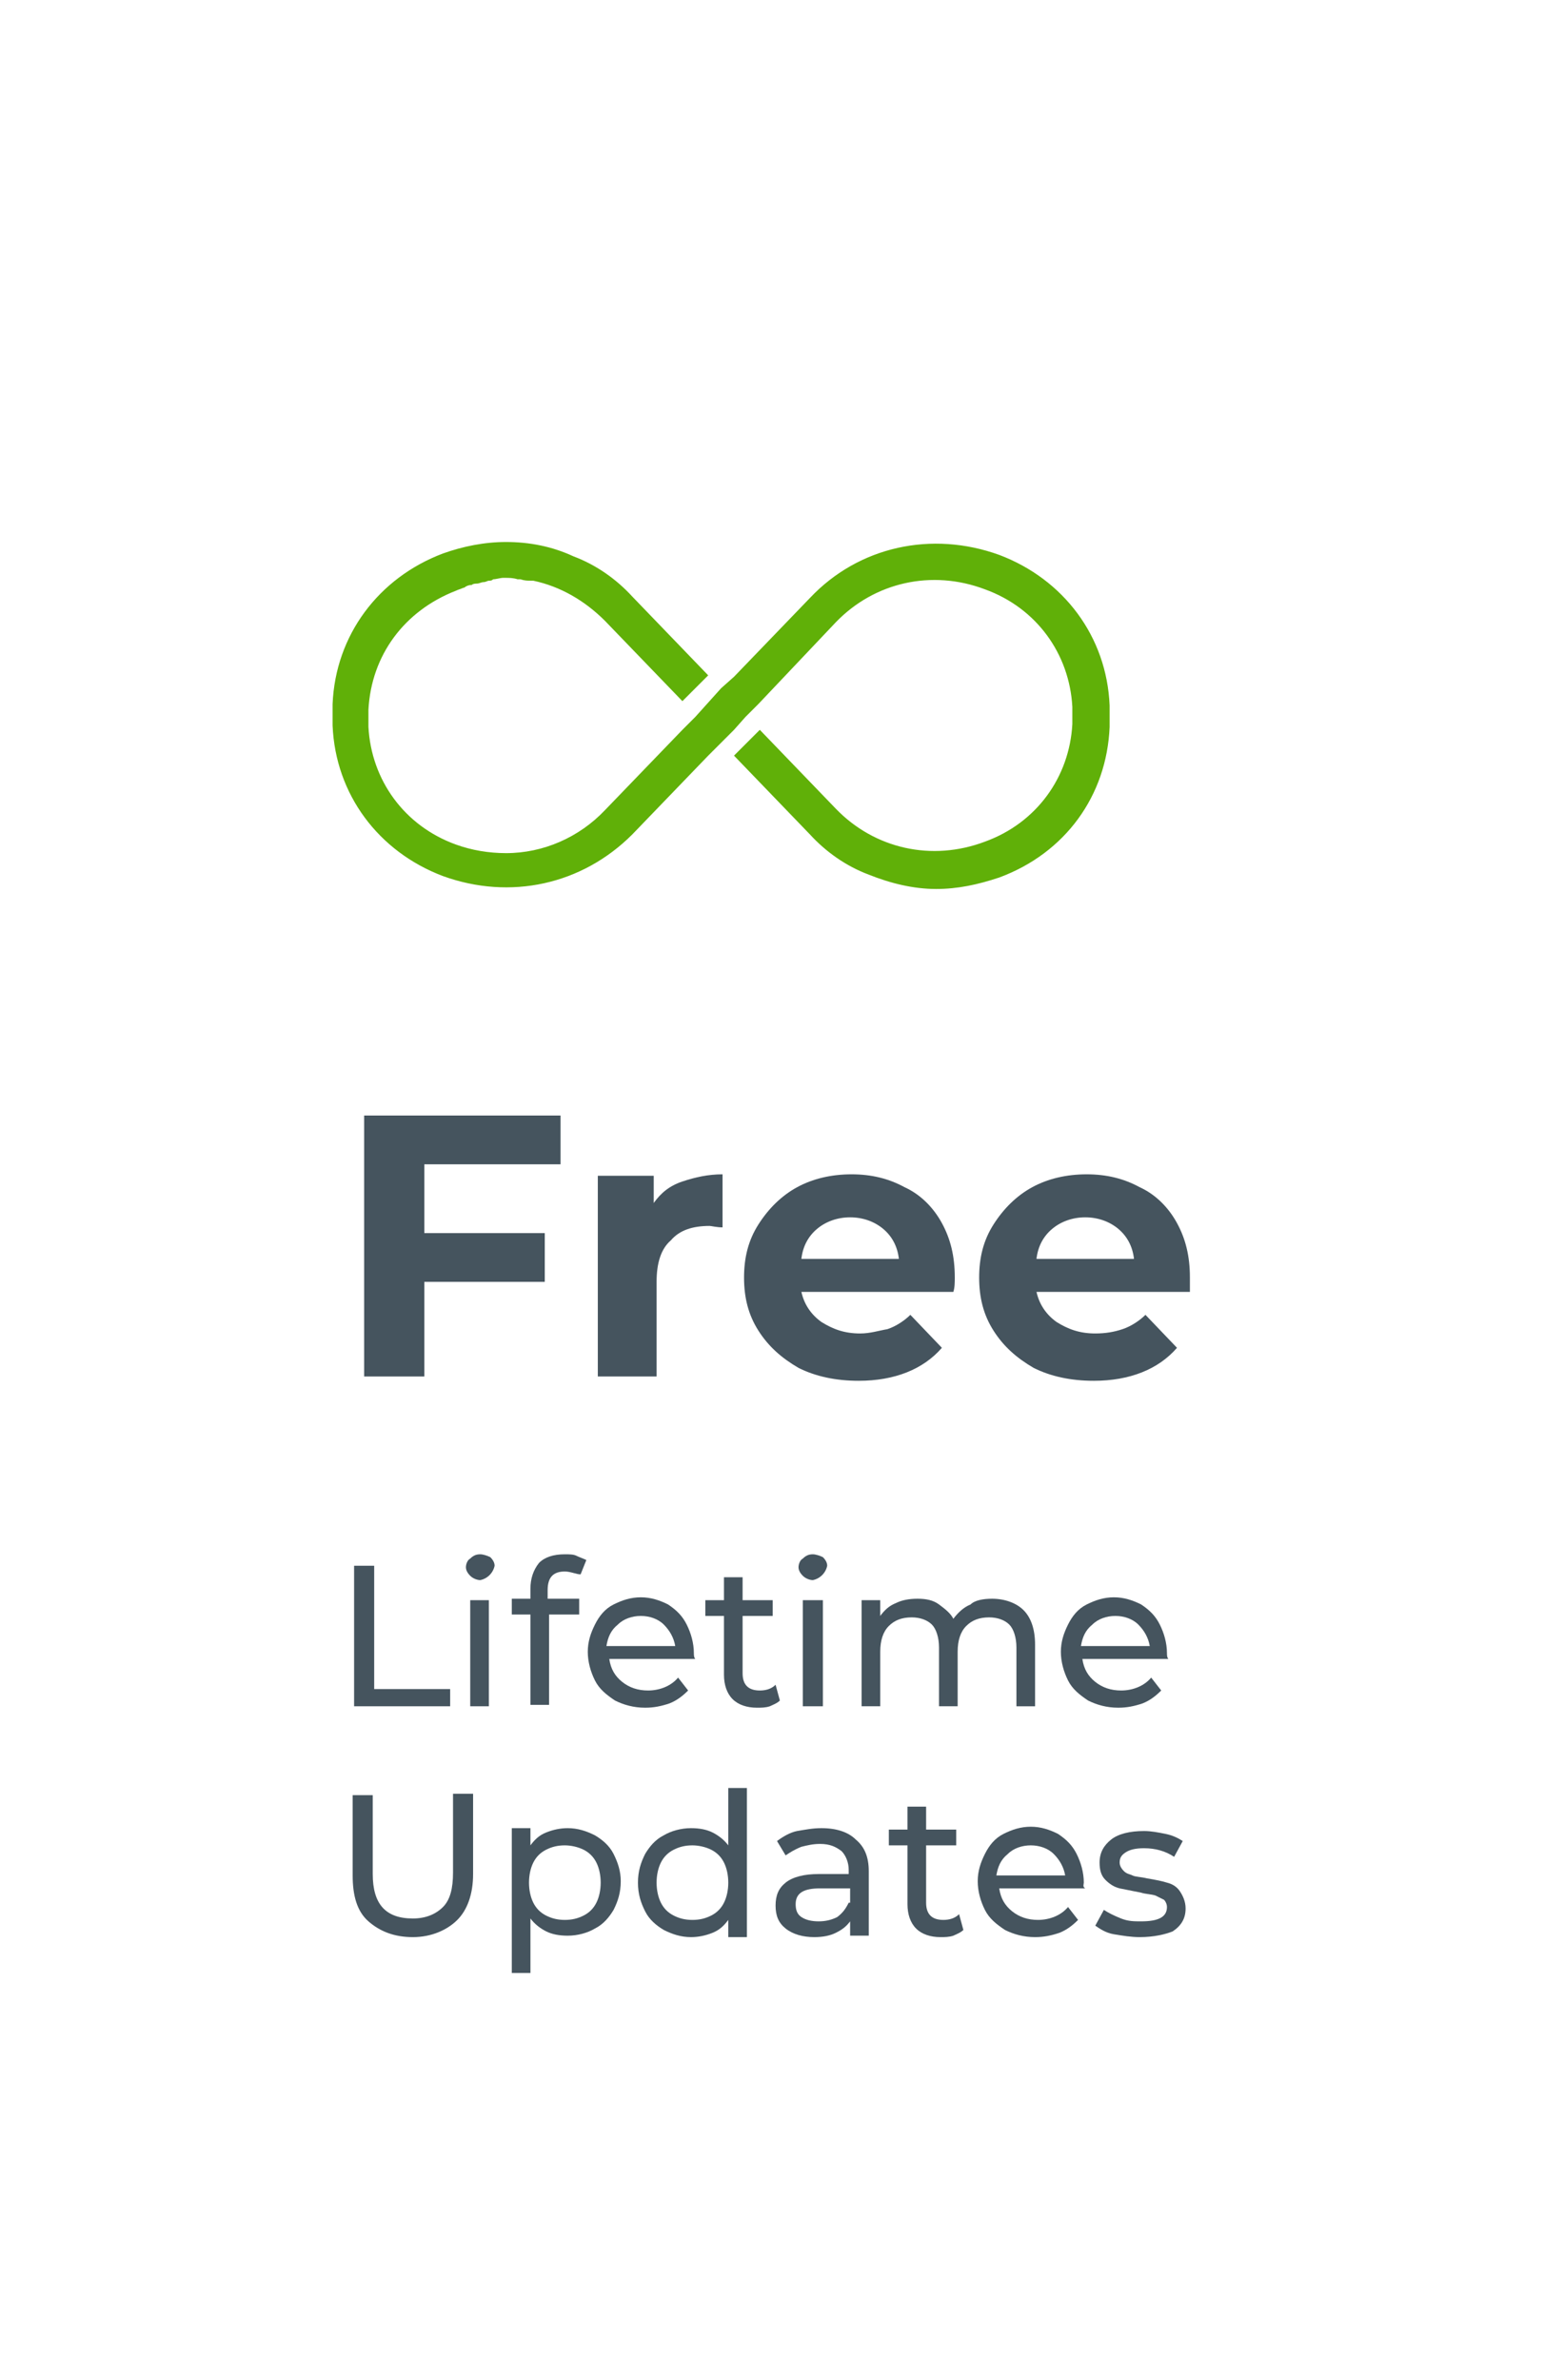 <?xml version="1.0" encoding="UTF-8"?> <!-- Generator: Adobe Illustrator 23.1.0, SVG Export Plug-In . SVG Version: 6.00 Build 0) --> <svg xmlns="http://www.w3.org/2000/svg" xmlns:xlink="http://www.w3.org/1999/xlink" version="1.1" id="Layer_1" x="0px" y="0px" viewBox="0 0 107.7 166" style="enable-background:new 0 0 107.7 166;" xml:space="preserve"> <style type="text/css"> .st0{fill:#45545E;} .st1{fill:#60B008;} .st2{fill-rule:evenodd;clip-rule:evenodd;fill:#45545E;} .st3{fill-rule:evenodd;clip-rule:evenodd;fill:#60B008;} .st4{fill:#FFFFFF;} .st5{fill-rule:evenodd;clip-rule:evenodd;fill:#0D6A46;} .st6{fill-rule:evenodd;clip-rule:evenodd;fill:#FFFFFF;} </style> <g> <polygon class="st2" points="29.6,81.2 29.6,86 38,86 38,89.4 29.6,89.4 29.6,96 25.4,96 25.4,77.8 39.1,77.8 39.1,81.2 29.6,81.2 "></polygon> <path class="st2" d="M45.6,83.9c0.5-0.7,1.1-1.2,2-1.5s1.8-0.5,2.8-0.5v3.7c-0.4,0-0.8-0.1-0.9-0.1c-1.2,0-2.1,0.3-2.7,1 c-0.7,0.6-1,1.6-1,2.9V96h-4.1V82h3.9L45.6,83.9L45.6,83.9z"></path> <path class="st2" d="M66.6,89.1c0-1.5-0.3-2.7-0.9-3.8c-0.6-1.1-1.5-2-2.6-2.5c-1.1-0.6-2.3-0.9-3.7-0.9c-1.4,0-2.7,0.3-3.8,0.9 c-1.1,0.6-2,1.5-2.7,2.6c-0.7,1.1-1,2.3-1,3.7c0,1.4,0.3,2.6,1,3.7c0.7,1.1,1.6,1.9,2.8,2.6c1.2,0.6,2.6,0.9,4.2,0.9 c2.5,0,4.5-0.8,5.8-2.3l-2.2-2.3c-0.4,0.4-1,0.8-1.6,1C61.3,92.8,60.7,93,60,93c-1.1,0-1.9-0.3-2.7-0.8c-0.7-0.5-1.2-1.2-1.4-2.1 h10.6C66.6,89.8,66.6,89.4,66.6,89.1z M55.9,87.8c0.1-0.9,0.5-1.6,1.1-2.1c0.6-0.5,1.4-0.8,2.3-0.8c0.9,0,1.7,0.3,2.3,0.8 c0.6,0.5,1,1.2,1.1,2.1H55.9z"></path> <path class="st2" d="M83,89.1c0-1.5-0.3-2.7-0.9-3.8c-0.6-1.1-1.5-2-2.6-2.5c-1.1-0.6-2.3-0.9-3.7-0.9c-1.4,0-2.7,0.3-3.8,0.9 c-1.1,0.6-2,1.5-2.7,2.6c-0.7,1.1-1,2.3-1,3.7c0,1.4,0.3,2.6,1,3.7c0.7,1.1,1.6,1.9,2.8,2.6c1.2,0.6,2.6,0.9,4.2,0.9 c2.5,0,4.5-0.8,5.8-2.3l-2.2-2.3c-0.4,0.4-1,0.8-1.6,1c-0.6,0.2-1.2,0.3-1.9,0.3c-1.1,0-1.9-0.3-2.7-0.8c-0.7-0.5-1.2-1.2-1.4-2.1 H83C83,89.8,83,89.4,83,89.1z M72.3,87.8c0.1-0.9,0.5-1.6,1.1-2.1c0.6-0.5,1.4-0.8,2.3-0.8c0.9,0,1.7,0.3,2.3,0.8 c0.6,0.5,1,1.2,1.1,2.1H72.3z"></path> <path class="st3" d="M77.4,49.2c-0.2-4.8-3.2-8.8-7.7-10.5c-4.7-1.7-9.8-0.6-13.2,3l-5.3,5.5L50.3,48L49.4,49l-0.9,1l-0.9,0.9 l-5.4,5.6c-1.8,1.9-4.3,3-6.9,3c-1.2,0-2.4-0.2-3.5-0.6c-3.6-1.3-5.9-4.5-6.1-8.2v-1.2c0.2-3.8,2.5-6.9,6.1-8.3 c0.2-0.1,0.3-0.1,0.5-0.2c0.1,0,0.2-0.1,0.2-0.1c0.2-0.1,0.3-0.1,0.4-0.1c0.1-0.1,0.3-0.1,0.4-0.1c0.1,0,0.3-0.1,0.4-0.1 c0.2,0,0.3-0.1,0.4-0.1c0.1,0,0.2,0,0.3-0.1c0.2,0,0.5-0.1,0.7-0.1h0.1c0.3,0,0.6,0,0.9,0.1h0.2c0.3,0.1,0.5,0.1,0.8,0.1h0.1 c1.9,0.4,3.6,1.4,5,2.8l5.4,5.6l0.9-0.9l0.9-0.9l-5.3-5.5c-1.1-1.2-2.5-2.2-4.1-2.8c-1.5-0.7-3.1-1-4.7-1c-1.5,0-3,0.3-4.4,0.8 c-4.5,1.7-7.5,5.7-7.7,10.5v1.5c0.2,4.8,3.2,8.8,7.7,10.5c4.7,1.7,9.7,0.6,13.2-2.9l5.3-5.5l0.9-0.9l0.9-0.9L52,50l0.9-0.9l5.4-5.7 c2.7-2.8,6.7-3.7,10.4-2.3c3.6,1.3,5.9,4.5,6.1,8.2v1.2c-0.2,3.7-2.5,6.9-6.1,8.2c-3.7,1.4-7.7,0.5-10.4-2.3L53,50.9l-0.9,0.9 l-0.9,0.9l5.3,5.5c1.1,1.2,2.5,2.2,4.1,2.8c1.5,0.6,3.1,1,4.7,1c1.5,0,2.9-0.3,4.4-0.8c4.6-1.7,7.5-5.7,7.7-10.5L77.4,49.2 L77.4,49.2z"></path> <polygon class="st2" points="24.7,109.2 26.1,109.2 26.1,117.8 31.4,117.8 31.4,119 24.7,119 "></polygon> <rect x="32.8" y="111.6" class="st2" width="1.3" height="7.4"></rect> <path class="st2" d="M33.5,110.2c-0.2,0-0.5-0.1-0.7-0.3c-0.2-0.2-0.3-0.4-0.3-0.6c0-0.2,0.1-0.5,0.3-0.6c0.2-0.2,0.4-0.3,0.7-0.3 c0.2,0,0.5,0.1,0.7,0.2c0.2,0.2,0.3,0.4,0.3,0.6C34.4,109.7,34,110.1,33.5,110.2C33.5,110.2,33.5,110.2,33.5,110.2L33.5,110.2z"></path> <path class="st2" d="M39.4,109.6c-0.8,0-1.2,0.4-1.2,1.3v0.6h2.2v1.1h-2.1v6.3h-1.3v-6.3h-1.3v-1.1h1.3v-0.7c0-0.7,0.2-1.3,0.6-1.8 c0.4-0.4,1-0.6,1.8-0.6c0.3,0,0.6,0,0.8,0.1s0.5,0.2,0.7,0.3l-0.4,1C40.2,109.8,39.8,109.6,39.4,109.6z"></path> <path class="st2" d="M48.4,115.3c0-0.7-0.2-1.4-0.5-2c-0.3-0.6-0.7-1-1.3-1.4c-0.6-0.3-1.2-0.5-1.9-0.5c-0.7,0-1.3,0.2-1.9,0.5 c-0.6,0.3-1,0.8-1.3,1.4c-0.3,0.6-0.5,1.2-0.5,1.9c0,0.7,0.2,1.4,0.5,2c0.3,0.6,0.8,1,1.4,1.4c0.6,0.3,1.3,0.5,2.1,0.5 c0.6,0,1.1-0.1,1.7-0.3c0.5-0.2,0.9-0.5,1.3-0.9l-0.7-0.9c-0.5,0.6-1.3,0.9-2.1,0.9c-0.7,0-1.3-0.2-1.8-0.6 c-0.5-0.4-0.8-0.9-0.9-1.6h6C48.4,115.6,48.4,115.4,48.4,115.3z M42.3,114.8c0.1-0.6,0.3-1.1,0.8-1.5c0.4-0.4,1-0.6,1.6-0.6v0 c0.6,0,1.2,0.2,1.6,0.6c0.4,0.4,0.7,0.9,0.8,1.5H42.3z"></path> <path class="st2" d="M54.4,118.6c-0.2,0.2-0.5,0.3-0.7,0.4c-0.3,0.1-0.6,0.1-0.9,0.1c-0.7,0-1.3-0.2-1.7-0.6 c-0.4-0.4-0.6-1-0.6-1.7v-4.1h-1.3v-1.1h1.3V110h1.3v1.6h2.1v1.1h-2.1v4c0,0.4,0.1,0.7,0.3,0.9c0.2,0.2,0.5,0.3,0.9,0.3 c0.4,0,0.8-0.1,1.1-0.4L54.4,118.6L54.4,118.6z"></path> <polygon class="st2" points="56,111.6 57.4,111.6 57.4,119 56,119 56,111.6 "></polygon> <path class="st2" d="M56.7,110.2c-0.2,0-0.5-0.1-0.7-0.3c-0.2-0.2-0.3-0.4-0.3-0.6c0-0.2,0.1-0.5,0.3-0.6c0.2-0.2,0.4-0.3,0.7-0.3 c0.2,0,0.5,0.1,0.7,0.2c0.2,0.2,0.3,0.4,0.3,0.6C57.6,109.7,57.2,110.1,56.7,110.2C56.7,110.2,56.7,110.2,56.7,110.2L56.7,110.2z"></path> <path class="st2" d="M69.2,111.5c0.9,0,1.7,0.3,2.2,0.8c0.5,0.5,0.8,1.3,0.8,2.4v4.3h-1.3v-4.1c0-0.7-0.2-1.3-0.5-1.6 s-0.8-0.5-1.4-0.5c-0.7,0-1.2,0.2-1.6,0.6c-0.4,0.4-0.6,1-0.6,1.8v3.8h-1.3v-4.1c0-0.7-0.2-1.3-0.5-1.6s-0.8-0.5-1.4-0.5 c-0.7,0-1.2,0.2-1.6,0.6c-0.4,0.4-0.6,1-0.6,1.8v3.8h-1.3v-7.4h1.3v1.1c0.3-0.4,0.6-0.7,1.1-0.9c0.4-0.2,0.9-0.3,1.5-0.3 c0.6,0,1.1,0.1,1.5,0.4s0.8,0.6,1,1c0.3-0.4,0.7-0.8,1.2-1C68,111.6,68.6,111.5,69.2,111.5L69.2,111.5z"></path> <path class="st2" d="M81.4,115.3c0-0.7-0.2-1.4-0.5-2c-0.3-0.6-0.7-1-1.3-1.4c-0.6-0.3-1.2-0.5-1.9-0.5c-0.7,0-1.3,0.2-1.9,0.5 c-0.6,0.3-1,0.8-1.3,1.4c-0.3,0.6-0.5,1.2-0.5,1.9c0,0.7,0.2,1.4,0.5,2c0.3,0.6,0.8,1,1.4,1.4c0.6,0.3,1.3,0.5,2.1,0.5 c0.6,0,1.1-0.1,1.7-0.3c0.5-0.2,0.9-0.5,1.3-0.9l-0.7-0.9c-0.5,0.6-1.3,0.9-2.1,0.9c-0.7,0-1.3-0.2-1.8-0.6 c-0.5-0.4-0.8-0.9-0.9-1.6h6C81.4,115.6,81.4,115.4,81.4,115.3z M75.4,114.8c0.1-0.6,0.3-1.1,0.8-1.5c0.4-0.4,1-0.6,1.6-0.6v0 c0.6,0,1.2,0.2,1.6,0.6c0.4,0.4,0.7,0.9,0.8,1.5H75.4z"></path> <path class="st2" d="M28.8,135.1c-1.3,0-2.3-0.4-3.1-1.1s-1.1-1.8-1.1-3.2v-5.6H26v5.5c0,2.1,0.9,3.1,2.8,3.1 c0.9,0,1.6-0.3,2.1-0.8c0.5-0.5,0.7-1.3,0.7-2.4v-5.5h1.4v5.6c0,1.4-0.4,2.5-1.1,3.2S30.1,135.1,28.8,135.1L28.8,135.1z"></path> <path class="st2" d="M42.8,129.3c-0.3-0.6-0.8-1-1.3-1.3c-0.6-0.3-1.2-0.5-1.9-0.5c-0.5,0-1,0.1-1.5,0.3c-0.5,0.2-0.8,0.5-1.1,0.9 v-1.2h-1.3v10.1h1.3v-3.8c0.3,0.4,0.7,0.7,1.1,0.9c0.4,0.2,0.9,0.3,1.5,0.3c0.7,0,1.4-0.2,1.9-0.5c0.6-0.3,1-0.8,1.3-1.3 c0.3-0.6,0.5-1.2,0.5-2C43.3,130.5,43.1,129.9,42.8,129.3z M41.6,132.7c-0.2,0.4-0.5,0.7-0.9,0.9c-0.4,0.2-0.8,0.3-1.3,0.3 c-0.5,0-0.9-0.1-1.3-0.3c-0.4-0.2-0.7-0.5-0.9-0.9c-0.2-0.4-0.3-0.9-0.3-1.4s0.1-1,0.3-1.4c0.2-0.4,0.5-0.7,0.9-0.9 c0.4-0.2,0.8-0.3,1.3-0.3c0.4,0,0.9,0.1,1.3,0.3c0.4,0.2,0.7,0.5,0.9,0.9c0.2,0.4,0.3,0.9,0.3,1.4S41.8,132.3,41.6,132.7z"></path> <path class="st2" d="M50.8,124.6v4.1c-0.3-0.4-0.7-0.7-1.1-0.9c-0.4-0.2-0.9-0.3-1.5-0.3c-0.7,0-1.4,0.2-1.9,0.5 c-0.6,0.3-1,0.8-1.3,1.3c-0.3,0.6-0.5,1.2-0.5,2s0.2,1.4,0.5,2c0.3,0.6,0.8,1,1.3,1.3c0.6,0.3,1.2,0.5,1.9,0.5c0.5,0,1-0.1,1.5-0.3 c0.5-0.2,0.8-0.5,1.1-0.9v1.2h1.3v-10.4H50.8z M50.5,132.7c-0.2,0.4-0.5,0.7-0.9,0.9c-0.4,0.2-0.8,0.3-1.3,0.3 c-0.5,0-0.9-0.1-1.3-0.3c-0.4-0.2-0.7-0.5-0.9-0.9c-0.2-0.4-0.3-0.9-0.3-1.4s0.1-1,0.3-1.4c0.2-0.4,0.5-0.7,0.9-0.9 c0.4-0.2,0.8-0.3,1.3-0.3c0.4,0,0.9,0.1,1.3,0.3c0.4,0.2,0.7,0.5,0.9,0.9c0.2,0.4,0.3,0.9,0.3,1.4S50.7,132.3,50.5,132.7z"></path> <path class="st0" d="M59.7,128.3c-0.5-0.5-1.3-0.8-2.4-0.8c-0.6,0-1.1,0.1-1.7,0.2c-0.5,0.1-1,0.4-1.4,0.7l0.6,1 c0.3-0.2,0.6-0.4,1.1-0.6c0.4-0.1,0.8-0.2,1.3-0.2c0.7,0,1.1,0.2,1.5,0.5c0.3,0.3,0.5,0.8,0.5,1.3v0.3h-2.1c-1,0-1.8,0.2-2.3,0.6 c-0.5,0.4-0.7,0.9-0.7,1.6s0.2,1.2,0.7,1.6c0.5,0.4,1.2,0.6,2,0.6c0.6,0,1.1-0.1,1.5-0.3c0.4-0.2,0.7-0.4,1-0.8v1h1.3v-4.5 C60.6,129.5,60.3,128.8,59.7,128.3z M59.2,132.7c-0.2,0.4-0.4,0.7-0.8,1c-0.4,0.2-0.8,0.3-1.3,0.3c-0.5,0-0.9-0.1-1.2-0.3 c-0.3-0.2-0.4-0.5-0.4-0.9c0-0.8,0.6-1.1,1.7-1.1h2.1V132.7z"></path> <path class="st2" d="M67.2,134.6c-0.2,0.2-0.5,0.3-0.7,0.4c-0.3,0.1-0.6,0.1-0.9,0.1c-0.7,0-1.3-0.2-1.7-0.6 c-0.4-0.4-0.6-1-0.6-1.7v-4.1H62v-1.1h1.3V126h1.3v1.6h2.1v1.1h-2.1v4c0,0.4,0.1,0.7,0.3,0.9c0.2,0.2,0.5,0.3,0.9,0.3 c0.4,0,0.8-0.1,1.1-0.4L67.2,134.6L67.2,134.6z"></path> <path class="st2" d="M75.6,131.3c0-0.7-0.2-1.4-0.5-2c-0.3-0.6-0.7-1-1.3-1.4c-0.6-0.3-1.2-0.5-1.9-0.5c-0.7,0-1.3,0.2-1.9,0.5 c-0.6,0.3-1,0.8-1.3,1.4c-0.3,0.6-0.5,1.2-0.5,1.9c0,0.7,0.2,1.4,0.5,2c0.3,0.6,0.8,1,1.4,1.4c0.6,0.3,1.3,0.5,2.1,0.5 c0.6,0,1.1-0.1,1.7-0.3c0.5-0.2,0.9-0.5,1.3-0.9l-0.7-0.9c-0.5,0.6-1.3,0.9-2.1,0.9c-0.7,0-1.3-0.2-1.8-0.6 c-0.5-0.4-0.8-0.9-0.9-1.6h6C75.5,131.6,75.6,131.4,75.6,131.3z M69.5,130.8c0.1-0.6,0.3-1.1,0.8-1.5c0.4-0.4,1-0.6,1.6-0.6l0,0 c0.6,0,1.2,0.2,1.6,0.6c0.4,0.4,0.7,0.9,0.8,1.5H69.5z"></path> <path class="st2" d="M79.5,135.1c-0.6,0-1.2-0.1-1.8-0.2s-1-0.4-1.3-0.6l0.6-1.1c0.3,0.2,0.7,0.4,1.2,0.6s0.9,0.2,1.4,0.2 c1.2,0,1.8-0.3,1.8-1c0-0.2-0.1-0.4-0.2-0.5c-0.2-0.1-0.4-0.2-0.6-0.3c-0.3-0.1-0.7-0.1-1-0.2c-0.5-0.1-1-0.2-1.5-0.3 c-0.4-0.1-0.7-0.3-1-0.6c-0.3-0.3-0.4-0.7-0.4-1.2c0-0.7,0.3-1.2,0.8-1.6s1.3-0.6,2.3-0.6c0.5,0,1,0.1,1.5,0.2 c0.5,0.1,0.9,0.3,1.2,0.5l-0.6,1.1c-0.6-0.4-1.3-0.6-2.1-0.6c-0.6,0-1,0.1-1.3,0.3s-0.4,0.4-0.4,0.7c0,0.2,0.1,0.4,0.3,0.6 s0.4,0.2,0.6,0.3s0.6,0.1,1,0.2c0.6,0.1,1.1,0.2,1.4,0.3c0.4,0.1,0.7,0.3,0.9,0.6s0.4,0.7,0.4,1.2c0,0.7-0.3,1.2-0.9,1.6 C81.3,134.9,80.5,135.1,79.5,135.1L79.5,135.1z"></path> </g> </svg> 